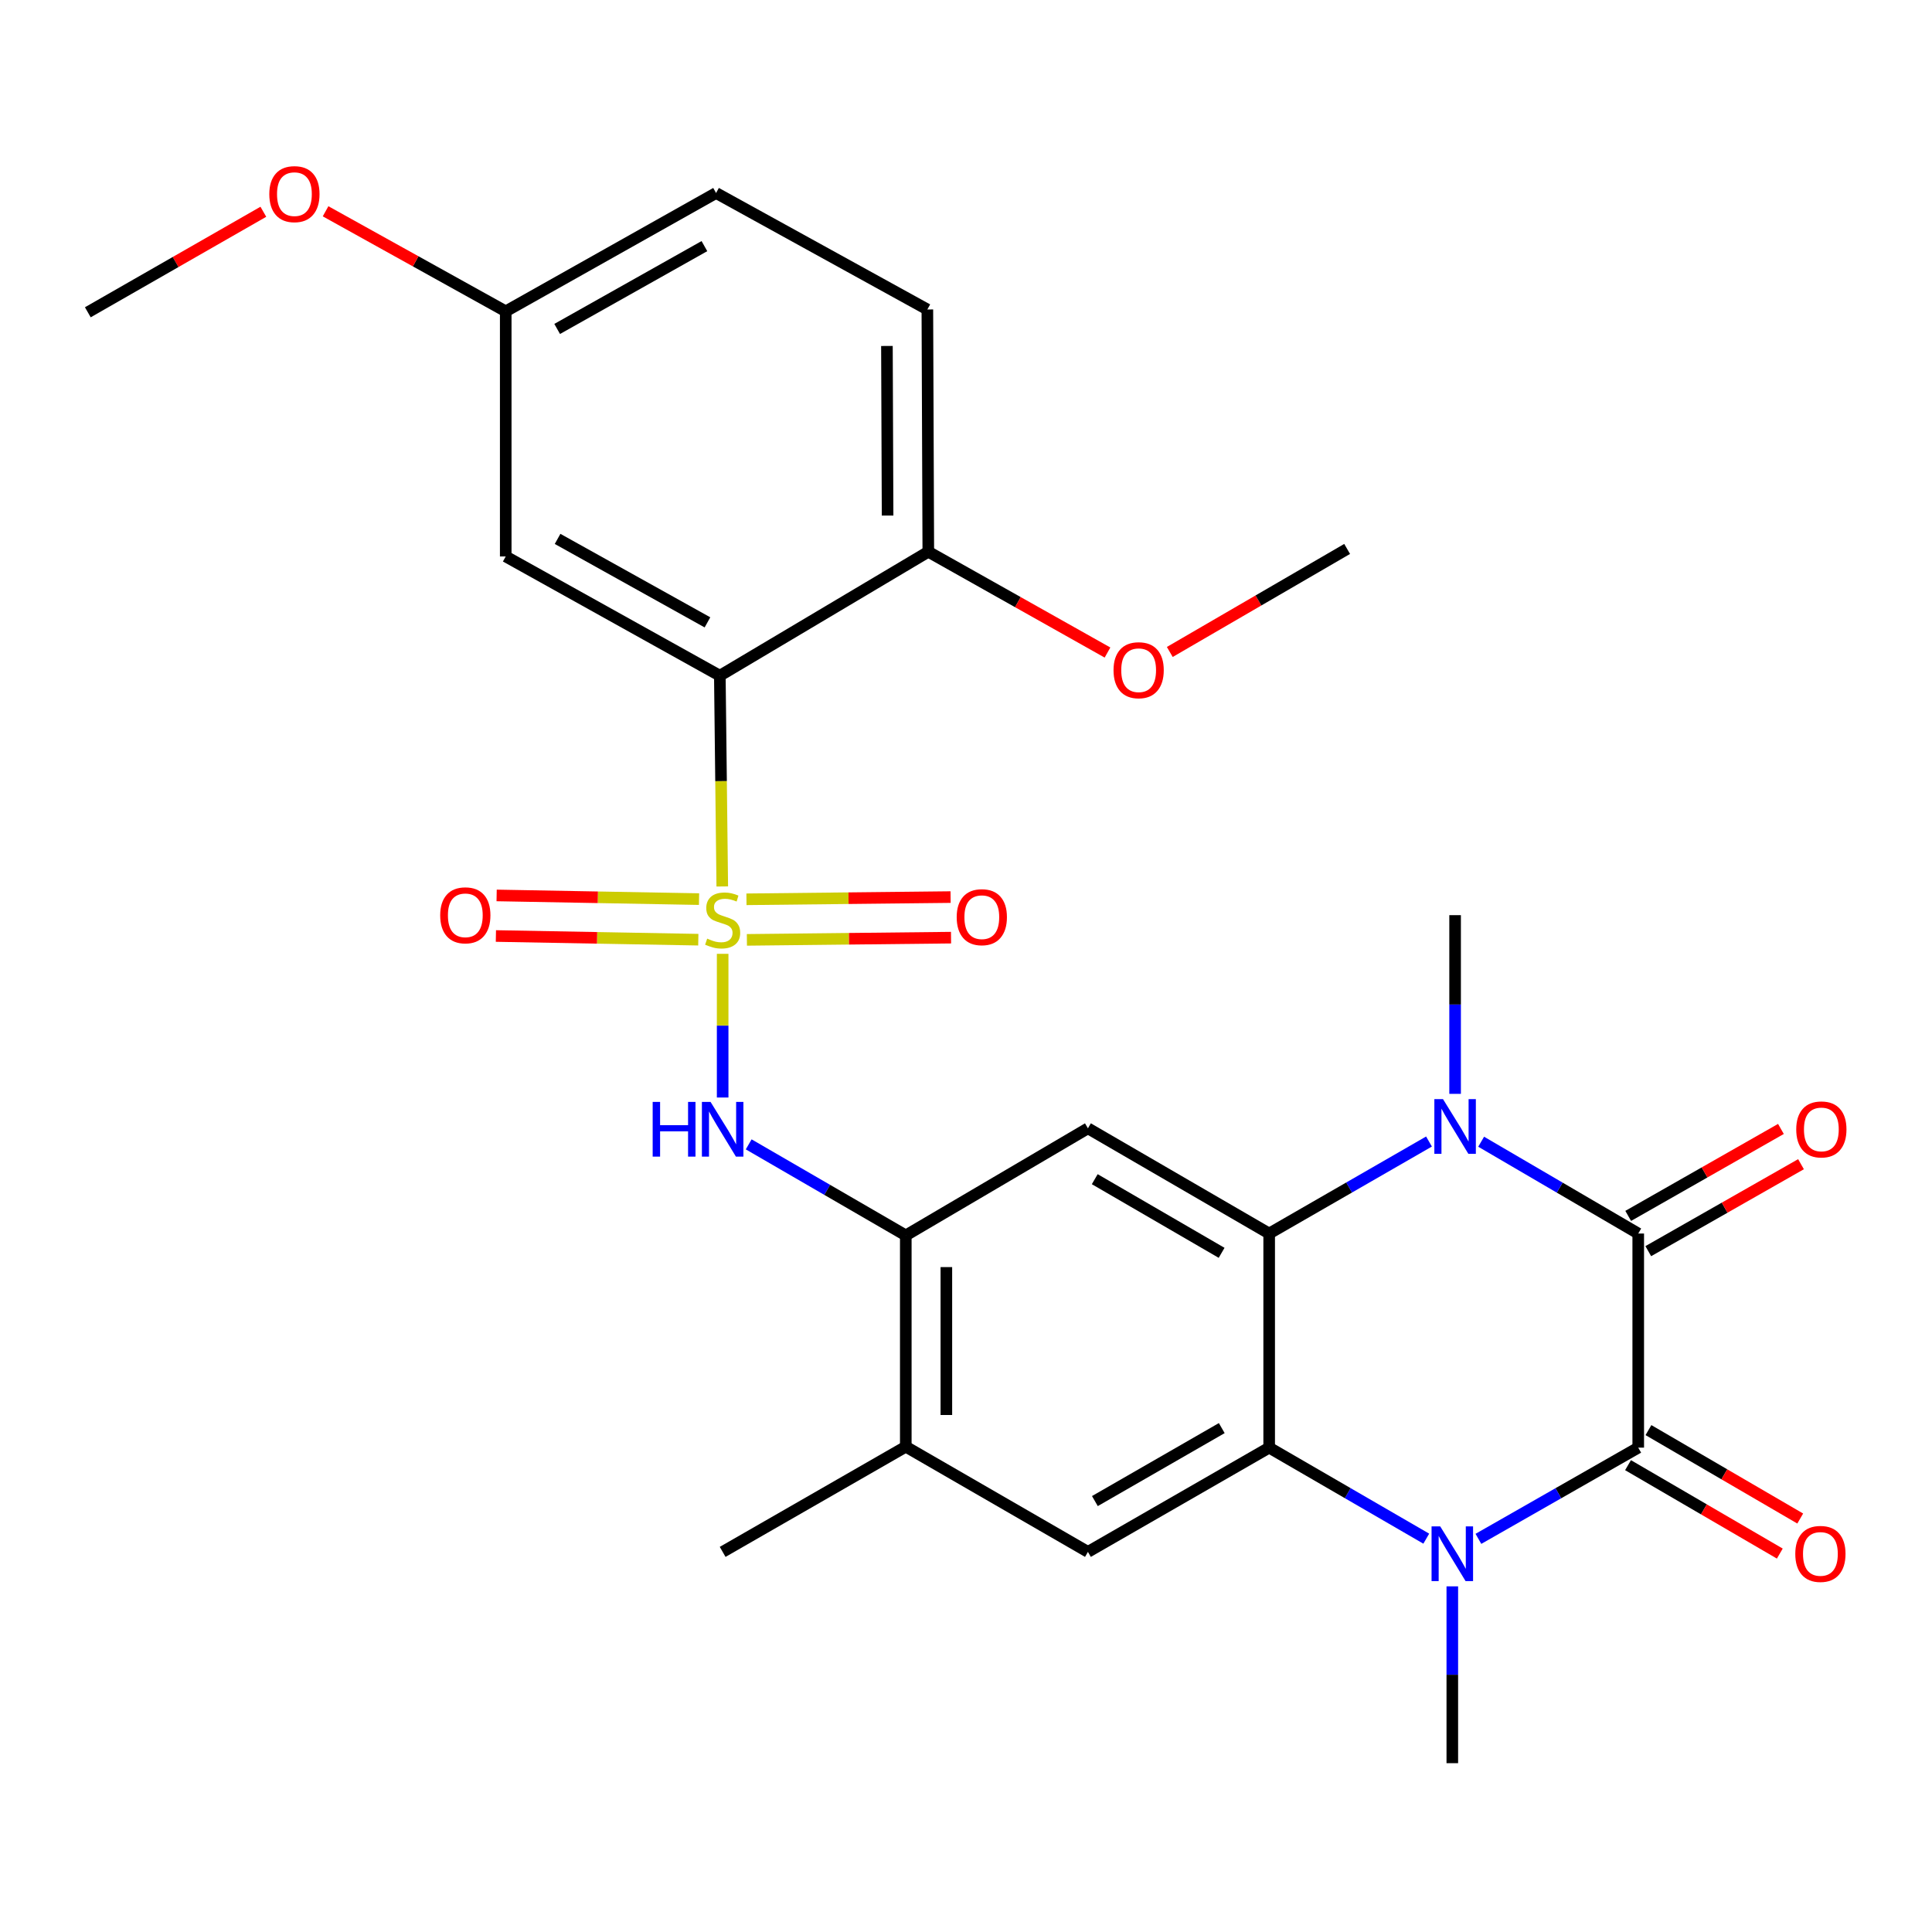 <?xml version='1.0' encoding='iso-8859-1'?>
<svg version='1.1' baseProfile='full'
              xmlns='http://www.w3.org/2000/svg'
                      xmlns:rdkit='http://www.rdkit.org/xml'
                      xmlns:xlink='http://www.w3.org/1999/xlink'
                  xml:space='preserve'
width='1000px' height='1000px' viewBox='0 0 1000 1000'>
<!-- END OF HEADER -->
<rect style='opacity:1.0;fill:#FFFFFF;stroke:none' width='1000' height='1000' x='0' y='0'> </rect>
<path class='bond-6' d='M 373.844,458.831 L 373.214,404.285' style='fill:none;fill-rule:evenodd;stroke:#CCCC00;stroke-width:6px;stroke-linecap:butt;stroke-linejoin:miter;stroke-opacity:1' />
<path class='bond-6' d='M 373.214,404.285 L 372.585,349.739' style='fill:none;fill-rule:evenodd;stroke:#000000;stroke-width:6px;stroke-linecap:butt;stroke-linejoin:miter;stroke-opacity:1' />
<path class='bond-7' d='M 374.043,493.701 L 374.043,530.888' style='fill:none;fill-rule:evenodd;stroke:#CCCC00;stroke-width:6px;stroke-linecap:butt;stroke-linejoin:miter;stroke-opacity:1' />
<path class='bond-7' d='M 374.043,530.888 L 374.043,568.075' style='fill:none;fill-rule:evenodd;stroke:#0000FF;stroke-width:6px;stroke-linecap:butt;stroke-linejoin:miter;stroke-opacity:1' />
<path class='bond-13' d='M 386.591,486.475 L 439.424,485.901' style='fill:none;fill-rule:evenodd;stroke:#CCCC00;stroke-width:6px;stroke-linecap:butt;stroke-linejoin:miter;stroke-opacity:1' />
<path class='bond-13' d='M 439.424,485.901 L 492.256,485.326' style='fill:none;fill-rule:evenodd;stroke:#FF0000;stroke-width:6px;stroke-linecap:butt;stroke-linejoin:miter;stroke-opacity:1' />
<path class='bond-13' d='M 386.363,465.476 L 439.195,464.902' style='fill:none;fill-rule:evenodd;stroke:#CCCC00;stroke-width:6px;stroke-linecap:butt;stroke-linejoin:miter;stroke-opacity:1' />
<path class='bond-13' d='M 439.195,464.902 L 492.028,464.328' style='fill:none;fill-rule:evenodd;stroke:#FF0000;stroke-width:6px;stroke-linecap:butt;stroke-linejoin:miter;stroke-opacity:1' />
<path class='bond-14' d='M 361.824,465.387 L 309.441,464.432' style='fill:none;fill-rule:evenodd;stroke:#CCCC00;stroke-width:6px;stroke-linecap:butt;stroke-linejoin:miter;stroke-opacity:1' />
<path class='bond-14' d='M 309.441,464.432 L 257.057,463.478' style='fill:none;fill-rule:evenodd;stroke:#FF0000;stroke-width:6px;stroke-linecap:butt;stroke-linejoin:miter;stroke-opacity:1' />
<path class='bond-14' d='M 361.441,486.383 L 309.058,485.429' style='fill:none;fill-rule:evenodd;stroke:#CCCC00;stroke-width:6px;stroke-linecap:butt;stroke-linejoin:miter;stroke-opacity:1' />
<path class='bond-14' d='M 309.058,485.429 L 256.675,484.474' style='fill:none;fill-rule:evenodd;stroke:#FF0000;stroke-width:6px;stroke-linecap:butt;stroke-linejoin:miter;stroke-opacity:1' />
<path class='bond-0' d='M 847.95,638.474 L 807.297,614.713' style='fill:none;fill-rule:evenodd;stroke:#000000;stroke-width:6px;stroke-linecap:butt;stroke-linejoin:miter;stroke-opacity:1' />
<path class='bond-0' d='M 807.297,614.713 L 766.644,590.952' style='fill:none;fill-rule:evenodd;stroke:#0000FF;stroke-width:6px;stroke-linecap:butt;stroke-linejoin:miter;stroke-opacity:1' />
<path class='bond-17' d='M 853.146,647.599 L 892.672,625.091' style='fill:none;fill-rule:evenodd;stroke:#000000;stroke-width:6px;stroke-linecap:butt;stroke-linejoin:miter;stroke-opacity:1' />
<path class='bond-17' d='M 892.672,625.091 L 932.198,602.584' style='fill:none;fill-rule:evenodd;stroke:#FF0000;stroke-width:6px;stroke-linecap:butt;stroke-linejoin:miter;stroke-opacity:1' />
<path class='bond-17' d='M 842.755,629.35 L 882.281,606.843' style='fill:none;fill-rule:evenodd;stroke:#000000;stroke-width:6px;stroke-linecap:butt;stroke-linejoin:miter;stroke-opacity:1' />
<path class='bond-17' d='M 882.281,606.843 L 921.807,584.336' style='fill:none;fill-rule:evenodd;stroke:#FF0000;stroke-width:6px;stroke-linecap:butt;stroke-linejoin:miter;stroke-opacity:1' />
<path class='bond-30' d='M 847.95,638.474 L 847.95,749.295' style='fill:none;fill-rule:evenodd;stroke:#000000;stroke-width:6px;stroke-linecap:butt;stroke-linejoin:miter;stroke-opacity:1' />
<path class='bond-1' d='M 847.95,749.295 L 806.587,772.903' style='fill:none;fill-rule:evenodd;stroke:#000000;stroke-width:6px;stroke-linecap:butt;stroke-linejoin:miter;stroke-opacity:1' />
<path class='bond-1' d='M 806.587,772.903 L 765.223,796.51' style='fill:none;fill-rule:evenodd;stroke:#0000FF;stroke-width:6px;stroke-linecap:butt;stroke-linejoin:miter;stroke-opacity:1' />
<path class='bond-16' d='M 842.665,758.368 L 881.946,781.25' style='fill:none;fill-rule:evenodd;stroke:#000000;stroke-width:6px;stroke-linecap:butt;stroke-linejoin:miter;stroke-opacity:1' />
<path class='bond-16' d='M 881.946,781.25 L 921.226,804.132' style='fill:none;fill-rule:evenodd;stroke:#FF0000;stroke-width:6px;stroke-linecap:butt;stroke-linejoin:miter;stroke-opacity:1' />
<path class='bond-16' d='M 853.235,740.222 L 892.516,763.104' style='fill:none;fill-rule:evenodd;stroke:#000000;stroke-width:6px;stroke-linecap:butt;stroke-linejoin:miter;stroke-opacity:1' />
<path class='bond-16' d='M 892.516,763.104 L 931.796,785.986' style='fill:none;fill-rule:evenodd;stroke:#FF0000;stroke-width:6px;stroke-linecap:butt;stroke-linejoin:miter;stroke-opacity:1' />
<path class='bond-2' d='M 739.643,590.851 L 698.283,614.663' style='fill:none;fill-rule:evenodd;stroke:#0000FF;stroke-width:6px;stroke-linecap:butt;stroke-linejoin:miter;stroke-opacity:1' />
<path class='bond-2' d='M 698.283,614.663 L 656.922,638.474' style='fill:none;fill-rule:evenodd;stroke:#000000;stroke-width:6px;stroke-linecap:butt;stroke-linejoin:miter;stroke-opacity:1' />
<path class='bond-21' d='M 753.159,566.175 L 753.159,519.93' style='fill:none;fill-rule:evenodd;stroke:#0000FF;stroke-width:6px;stroke-linecap:butt;stroke-linejoin:miter;stroke-opacity:1' />
<path class='bond-21' d='M 753.159,519.93 L 753.159,473.684' style='fill:none;fill-rule:evenodd;stroke:#000000;stroke-width:6px;stroke-linecap:butt;stroke-linejoin:miter;stroke-opacity:1' />
<path class='bond-3' d='M 738.234,796.411 L 697.578,772.853' style='fill:none;fill-rule:evenodd;stroke:#0000FF;stroke-width:6px;stroke-linecap:butt;stroke-linejoin:miter;stroke-opacity:1' />
<path class='bond-3' d='M 697.578,772.853 L 656.922,749.295' style='fill:none;fill-rule:evenodd;stroke:#000000;stroke-width:6px;stroke-linecap:butt;stroke-linejoin:miter;stroke-opacity:1' />
<path class='bond-20' d='M 751.713,821.091 L 751.713,866.853' style='fill:none;fill-rule:evenodd;stroke:#0000FF;stroke-width:6px;stroke-linecap:butt;stroke-linejoin:miter;stroke-opacity:1' />
<path class='bond-20' d='M 751.713,866.853 L 751.713,912.615' style='fill:none;fill-rule:evenodd;stroke:#000000;stroke-width:6px;stroke-linecap:butt;stroke-linejoin:miter;stroke-opacity:1' />
<path class='bond-4' d='M 656.922,638.474 L 563.111,584.015' style='fill:none;fill-rule:evenodd;stroke:#000000;stroke-width:6px;stroke-linecap:butt;stroke-linejoin:miter;stroke-opacity:1' />
<path class='bond-4' d='M 632.307,648.467 L 566.64,610.345' style='fill:none;fill-rule:evenodd;stroke:#000000;stroke-width:6px;stroke-linecap:butt;stroke-linejoin:miter;stroke-opacity:1' />
<path class='bond-29' d='M 656.922,638.474 L 656.922,749.295' style='fill:none;fill-rule:evenodd;stroke:#000000;stroke-width:6px;stroke-linecap:butt;stroke-linejoin:miter;stroke-opacity:1' />
<path class='bond-5' d='M 656.922,749.295 L 563.111,803.253' style='fill:none;fill-rule:evenodd;stroke:#000000;stroke-width:6px;stroke-linecap:butt;stroke-linejoin:miter;stroke-opacity:1' />
<path class='bond-5' d='M 632.38,739.185 L 566.713,776.956' style='fill:none;fill-rule:evenodd;stroke:#000000;stroke-width:6px;stroke-linecap:butt;stroke-linejoin:miter;stroke-opacity:1' />
<path class='bond-11' d='M 372.585,349.739 L 261.764,288.023' style='fill:none;fill-rule:evenodd;stroke:#000000;stroke-width:6px;stroke-linecap:butt;stroke-linejoin:miter;stroke-opacity:1' />
<path class='bond-11' d='M 366.179,322.135 L 288.604,278.933' style='fill:none;fill-rule:evenodd;stroke:#000000;stroke-width:6px;stroke-linecap:butt;stroke-linejoin:miter;stroke-opacity:1' />
<path class='bond-15' d='M 372.585,349.739 L 480.489,285.584' style='fill:none;fill-rule:evenodd;stroke:#000000;stroke-width:6px;stroke-linecap:butt;stroke-linejoin:miter;stroke-opacity:1' />
<path class='bond-9' d='M 387.522,592.317 L 428.178,615.88' style='fill:none;fill-rule:evenodd;stroke:#0000FF;stroke-width:6px;stroke-linecap:butt;stroke-linejoin:miter;stroke-opacity:1' />
<path class='bond-9' d='M 428.178,615.88 L 468.834,639.443' style='fill:none;fill-rule:evenodd;stroke:#000000;stroke-width:6px;stroke-linecap:butt;stroke-linejoin:miter;stroke-opacity:1' />
<path class='bond-8' d='M 563.111,584.015 L 468.834,639.443' style='fill:none;fill-rule:evenodd;stroke:#000000;stroke-width:6px;stroke-linecap:butt;stroke-linejoin:miter;stroke-opacity:1' />
<path class='bond-12' d='M 468.834,639.443 L 468.834,748.805' style='fill:none;fill-rule:evenodd;stroke:#000000;stroke-width:6px;stroke-linecap:butt;stroke-linejoin:miter;stroke-opacity:1' />
<path class='bond-12' d='M 489.834,655.847 L 489.834,732.4' style='fill:none;fill-rule:evenodd;stroke:#000000;stroke-width:6px;stroke-linecap:butt;stroke-linejoin:miter;stroke-opacity:1' />
<path class='bond-10' d='M 563.111,803.253 L 468.834,748.805' style='fill:none;fill-rule:evenodd;stroke:#000000;stroke-width:6px;stroke-linecap:butt;stroke-linejoin:miter;stroke-opacity:1' />
<path class='bond-19' d='M 261.764,288.023 L 261.764,161.149' style='fill:none;fill-rule:evenodd;stroke:#000000;stroke-width:6px;stroke-linecap:butt;stroke-linejoin:miter;stroke-opacity:1' />
<path class='bond-25' d='M 468.834,748.805 L 374.043,803.253' style='fill:none;fill-rule:evenodd;stroke:#000000;stroke-width:6px;stroke-linecap:butt;stroke-linejoin:miter;stroke-opacity:1' />
<path class='bond-18' d='M 480.489,285.584 L 479.999,160.181' style='fill:none;fill-rule:evenodd;stroke:#000000;stroke-width:6px;stroke-linecap:butt;stroke-linejoin:miter;stroke-opacity:1' />
<path class='bond-18' d='M 459.416,266.856 L 459.073,179.073' style='fill:none;fill-rule:evenodd;stroke:#000000;stroke-width:6px;stroke-linecap:butt;stroke-linejoin:miter;stroke-opacity:1' />
<path class='bond-23' d='M 480.489,285.584 L 526.863,311.669' style='fill:none;fill-rule:evenodd;stroke:#000000;stroke-width:6px;stroke-linecap:butt;stroke-linejoin:miter;stroke-opacity:1' />
<path class='bond-23' d='M 526.863,311.669 L 573.238,337.753' style='fill:none;fill-rule:evenodd;stroke:#FF0000;stroke-width:6px;stroke-linecap:butt;stroke-linejoin:miter;stroke-opacity:1' />
<path class='bond-22' d='M 479.999,160.181 L 370.636,99.899' style='fill:none;fill-rule:evenodd;stroke:#000000;stroke-width:6px;stroke-linecap:butt;stroke-linejoin:miter;stroke-opacity:1' />
<path class='bond-24' d='M 261.764,161.149 L 215.141,135.254' style='fill:none;fill-rule:evenodd;stroke:#000000;stroke-width:6px;stroke-linecap:butt;stroke-linejoin:miter;stroke-opacity:1' />
<path class='bond-24' d='M 215.141,135.254 L 168.518,109.359' style='fill:none;fill-rule:evenodd;stroke:#FF0000;stroke-width:6px;stroke-linecap:butt;stroke-linejoin:miter;stroke-opacity:1' />
<path class='bond-28' d='M 261.764,161.149 L 370.636,99.899' style='fill:none;fill-rule:evenodd;stroke:#000000;stroke-width:6px;stroke-linecap:butt;stroke-linejoin:miter;stroke-opacity:1' />
<path class='bond-28' d='M 288.391,170.264 L 364.602,127.389' style='fill:none;fill-rule:evenodd;stroke:#000000;stroke-width:6px;stroke-linecap:butt;stroke-linejoin:miter;stroke-opacity:1' />
<path class='bond-26' d='M 605.481,337.457 L 651.379,310.791' style='fill:none;fill-rule:evenodd;stroke:#FF0000;stroke-width:6px;stroke-linecap:butt;stroke-linejoin:miter;stroke-opacity:1' />
<path class='bond-26' d='M 651.379,310.791 L 697.277,284.126' style='fill:none;fill-rule:evenodd;stroke:#000000;stroke-width:6px;stroke-linecap:butt;stroke-linejoin:miter;stroke-opacity:1' />
<path class='bond-27' d='M 136.309,109.61 L 90.882,135.624' style='fill:none;fill-rule:evenodd;stroke:#FF0000;stroke-width:6px;stroke-linecap:butt;stroke-linejoin:miter;stroke-opacity:1' />
<path class='bond-27' d='M 90.882,135.624 L 45.455,161.639' style='fill:none;fill-rule:evenodd;stroke:#000000;stroke-width:6px;stroke-linecap:butt;stroke-linejoin:miter;stroke-opacity:1' />
<path  class='atom-0' d='M 366.043 485.831
Q 366.363 485.951, 367.683 486.511
Q 369.003 487.071, 370.443 487.431
Q 371.923 487.751, 373.363 487.751
Q 376.043 487.751, 377.603 486.471
Q 379.163 485.151, 379.163 482.871
Q 379.163 481.311, 378.363 480.351
Q 377.603 479.391, 376.403 478.871
Q 375.203 478.351, 373.203 477.751
Q 370.683 476.991, 369.163 476.271
Q 367.683 475.551, 366.603 474.031
Q 365.563 472.511, 365.563 469.951
Q 365.563 466.391, 367.963 464.191
Q 370.403 461.991, 375.203 461.991
Q 378.483 461.991, 382.203 463.551
L 381.283 466.631
Q 377.883 465.231, 375.323 465.231
Q 372.563 465.231, 371.043 466.391
Q 369.523 467.511, 369.563 469.471
Q 369.563 470.991, 370.323 471.911
Q 371.123 472.831, 372.243 473.351
Q 373.403 473.871, 375.323 474.471
Q 377.883 475.271, 379.403 476.071
Q 380.923 476.871, 382.003 478.511
Q 383.123 480.111, 383.123 482.871
Q 383.123 486.791, 380.483 488.911
Q 377.883 490.991, 373.523 490.991
Q 371.003 490.991, 369.083 490.431
Q 367.203 489.911, 364.963 488.991
L 366.043 485.831
' fill='#CCCC00'/>
<path  class='atom-3' d='M 746.899 568.91
L 756.179 583.91
Q 757.099 585.39, 758.579 588.07
Q 760.059 590.75, 760.139 590.91
L 760.139 568.91
L 763.899 568.91
L 763.899 597.23
L 760.019 597.23
L 750.059 580.83
Q 748.899 578.91, 747.659 576.71
Q 746.459 574.51, 746.099 573.83
L 746.099 597.23
L 742.419 597.23
L 742.419 568.91
L 746.899 568.91
' fill='#0000FF'/>
<path  class='atom-4' d='M 745.453 790.061
L 754.733 805.061
Q 755.653 806.541, 757.133 809.221
Q 758.613 811.901, 758.693 812.061
L 758.693 790.061
L 762.453 790.061
L 762.453 818.381
L 758.573 818.381
L 748.613 801.981
Q 747.453 800.061, 746.213 797.861
Q 745.013 795.661, 744.653 794.981
L 744.653 818.381
L 740.973 818.381
L 740.973 790.061
L 745.453 790.061
' fill='#0000FF'/>
<path  class='atom-8' d='M 337.823 570.345
L 341.663 570.345
L 341.663 582.385
L 356.143 582.385
L 356.143 570.345
L 359.983 570.345
L 359.983 598.665
L 356.143 598.665
L 356.143 585.585
L 341.663 585.585
L 341.663 598.665
L 337.823 598.665
L 337.823 570.345
' fill='#0000FF'/>
<path  class='atom-8' d='M 367.783 570.345
L 377.063 585.345
Q 377.983 586.825, 379.463 589.505
Q 380.943 592.185, 381.023 592.345
L 381.023 570.345
L 384.783 570.345
L 384.783 598.665
L 380.903 598.665
L 370.943 582.265
Q 369.783 580.345, 368.543 578.145
Q 367.343 575.945, 366.983 575.265
L 366.983 598.665
L 363.303 598.665
L 363.303 570.345
L 367.783 570.345
' fill='#0000FF'/>
<path  class='atom-14' d='M 495.185 474.732
Q 495.185 467.932, 498.545 464.132
Q 501.905 460.332, 508.185 460.332
Q 514.465 460.332, 517.825 464.132
Q 521.185 467.932, 521.185 474.732
Q 521.185 481.612, 517.785 485.532
Q 514.385 489.412, 508.185 489.412
Q 501.945 489.412, 498.545 485.532
Q 495.185 481.652, 495.185 474.732
M 508.185 486.212
Q 512.505 486.212, 514.825 483.332
Q 517.185 480.412, 517.185 474.732
Q 517.185 469.172, 514.825 466.372
Q 512.505 463.532, 508.185 463.532
Q 503.865 463.532, 501.505 466.332
Q 499.185 469.132, 499.185 474.732
Q 499.185 480.452, 501.505 483.332
Q 503.865 486.212, 508.185 486.212
' fill='#FF0000'/>
<path  class='atom-15' d='M 227.846 473.764
Q 227.846 466.964, 231.206 463.164
Q 234.566 459.364, 240.846 459.364
Q 247.126 459.364, 250.486 463.164
Q 253.846 466.964, 253.846 473.764
Q 253.846 480.644, 250.446 484.564
Q 247.046 488.444, 240.846 488.444
Q 234.606 488.444, 231.206 484.564
Q 227.846 480.684, 227.846 473.764
M 240.846 485.244
Q 245.166 485.244, 247.486 482.364
Q 249.846 479.444, 249.846 473.764
Q 249.846 468.204, 247.486 465.404
Q 245.166 462.564, 240.846 462.564
Q 236.526 462.564, 234.166 465.364
Q 231.846 468.164, 231.846 473.764
Q 231.846 479.484, 234.166 482.364
Q 236.526 485.244, 240.846 485.244
' fill='#FF0000'/>
<path  class='atom-17' d='M 929.239 804.301
Q 929.239 797.501, 932.599 793.701
Q 935.959 789.901, 942.239 789.901
Q 948.519 789.901, 951.879 793.701
Q 955.239 797.501, 955.239 804.301
Q 955.239 811.181, 951.839 815.101
Q 948.439 818.981, 942.239 818.981
Q 935.999 818.981, 932.599 815.101
Q 929.239 811.221, 929.239 804.301
M 942.239 815.781
Q 946.559 815.781, 948.879 812.901
Q 951.239 809.981, 951.239 804.301
Q 951.239 798.741, 948.879 795.941
Q 946.559 793.101, 942.239 793.101
Q 937.919 793.101, 935.559 795.901
Q 933.239 798.701, 933.239 804.301
Q 933.239 810.021, 935.559 812.901
Q 937.919 815.781, 942.239 815.781
' fill='#FF0000'/>
<path  class='atom-18' d='M 929.729 584.585
Q 929.729 577.785, 933.089 573.985
Q 936.449 570.185, 942.729 570.185
Q 949.009 570.185, 952.369 573.985
Q 955.729 577.785, 955.729 584.585
Q 955.729 591.465, 952.329 595.385
Q 948.929 599.265, 942.729 599.265
Q 936.489 599.265, 933.089 595.385
Q 929.729 591.505, 929.729 584.585
M 942.729 596.065
Q 947.049 596.065, 949.369 593.185
Q 951.729 590.265, 951.729 584.585
Q 951.729 579.025, 949.369 576.225
Q 947.049 573.385, 942.729 573.385
Q 938.409 573.385, 936.049 576.185
Q 933.729 578.985, 933.729 584.585
Q 933.729 590.305, 936.049 593.185
Q 938.409 596.065, 942.729 596.065
' fill='#FF0000'/>
<path  class='atom-24' d='M 576.361 346.902
Q 576.361 340.102, 579.721 336.302
Q 583.081 332.502, 589.361 332.502
Q 595.641 332.502, 599.001 336.302
Q 602.361 340.102, 602.361 346.902
Q 602.361 353.782, 598.961 357.702
Q 595.561 361.582, 589.361 361.582
Q 583.121 361.582, 579.721 357.702
Q 576.361 353.822, 576.361 346.902
M 589.361 358.382
Q 593.681 358.382, 596.001 355.502
Q 598.361 352.582, 598.361 346.902
Q 598.361 341.342, 596.001 338.542
Q 593.681 335.702, 589.361 335.702
Q 585.041 335.702, 582.681 338.502
Q 580.361 341.302, 580.361 346.902
Q 580.361 352.622, 582.681 355.502
Q 585.041 358.382, 589.361 358.382
' fill='#FF0000'/>
<path  class='atom-25' d='M 139.39 100.481
Q 139.39 93.681, 142.75 89.881
Q 146.11 86.081, 152.39 86.081
Q 158.67 86.081, 162.03 89.881
Q 165.39 93.681, 165.39 100.481
Q 165.39 107.361, 161.99 111.281
Q 158.59 115.161, 152.39 115.161
Q 146.15 115.161, 142.75 111.281
Q 139.39 107.401, 139.39 100.481
M 152.39 111.961
Q 156.71 111.961, 159.03 109.081
Q 161.39 106.161, 161.39 100.481
Q 161.39 94.921, 159.03 92.121
Q 156.71 89.281, 152.39 89.281
Q 148.07 89.281, 145.71 92.081
Q 143.39 94.881, 143.39 100.481
Q 143.39 106.201, 145.71 109.081
Q 148.07 111.961, 152.39 111.961
' fill='#FF0000'/>
</svg>
